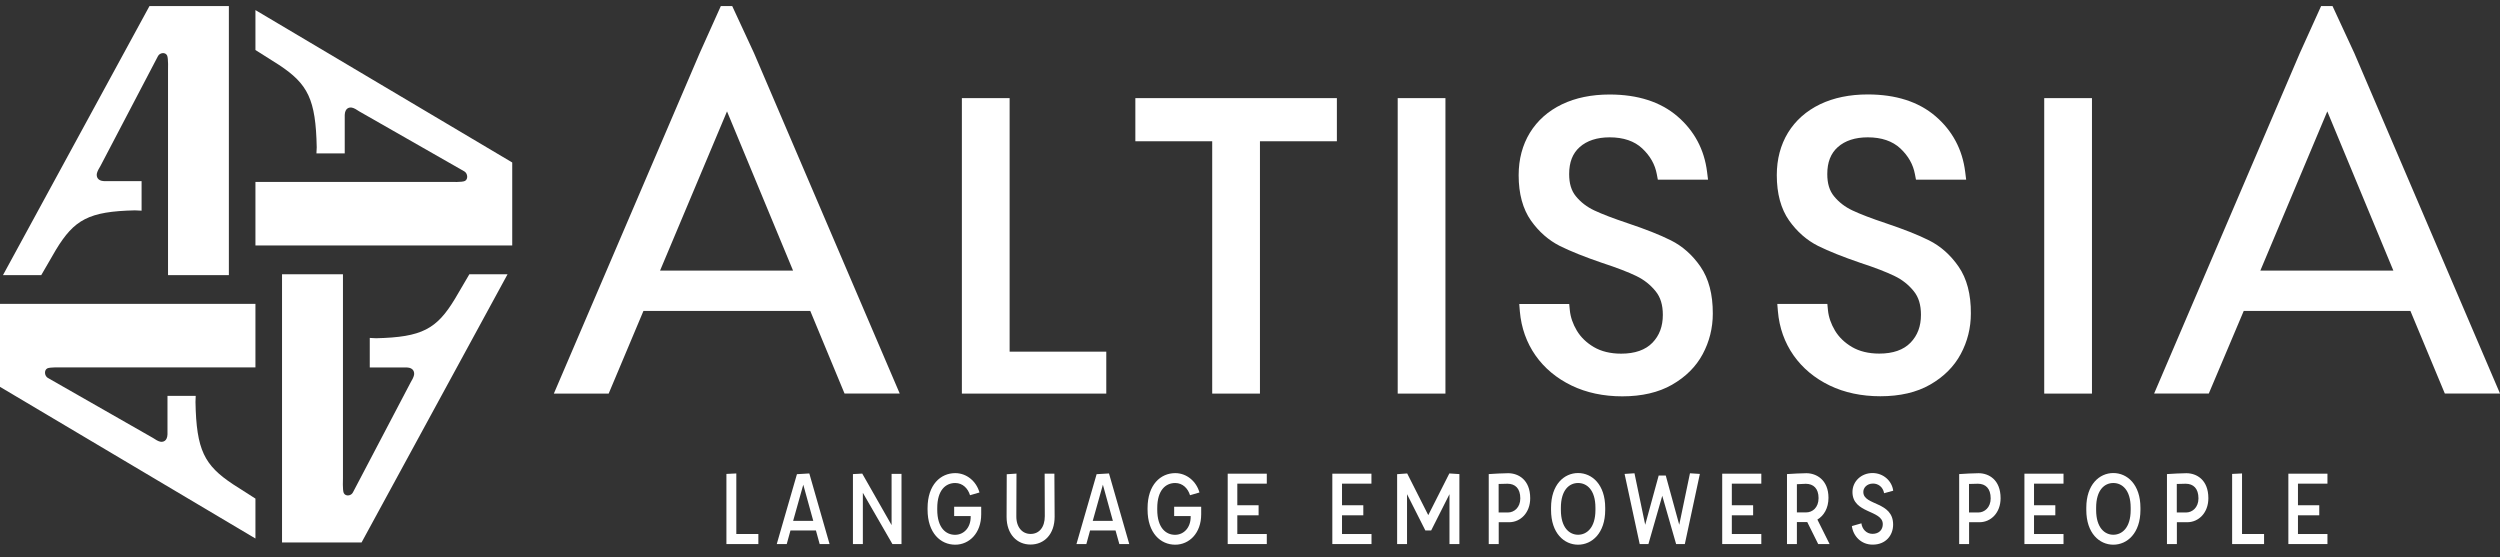 ﻿<svg width="148" height="33" viewBox="0 0 148 33" fill="none" xmlns="http://www.w3.org/2000/svg">
	<rect x="0" y="0" width="148" height="33" fill="#333333" stroke="none"/>
	<path d="M59.769 20.818V5.809H56.943V23.301H65.492V20.818H59.769Z" fill="#FFFFFF"></path>
	<path d="M67.213 5.809V8.363H71.763V23.301H74.589V8.363H79.143V5.809H67.213Z" fill="#FFFFFF"></path>
	<path d="M85.57 5.809H82.744V23.301H85.57V5.809Z" fill="#FFFFFF"></path>
	<path d="M100.666 15.782C100.19 15.092 99.599 14.569 98.912 14.227C98.268 13.903 97.408 13.566 96.359 13.214C95.521 12.933 94.856 12.681 94.384 12.458C93.947 12.253 93.581 11.973 93.29 11.616C93.021 11.288 92.894 10.86 92.894 10.308C92.894 9.604 93.096 9.086 93.515 8.71C93.947 8.325 94.547 8.13 95.292 8.13C96.108 8.13 96.76 8.354 97.219 8.786C97.695 9.233 97.977 9.737 98.083 10.313L98.144 10.636H101.116L101.059 10.18C100.896 8.848 100.3 7.74 99.295 6.879C98.299 6.028 96.954 5.595 95.287 5.595C94.221 5.595 93.273 5.79 92.47 6.175C91.65 6.57 91.015 7.136 90.57 7.859C90.129 8.582 89.904 9.428 89.904 10.375C89.904 11.469 90.151 12.372 90.632 13.057C91.103 13.723 91.681 14.227 92.351 14.565C92.986 14.878 93.828 15.216 94.86 15.568C95.706 15.844 96.385 16.105 96.875 16.343C97.329 16.562 97.712 16.866 98.017 17.247C98.303 17.599 98.44 18.055 98.44 18.64C98.44 19.32 98.237 19.863 97.823 20.291C97.408 20.718 96.787 20.937 95.975 20.937C95.34 20.937 94.794 20.804 94.357 20.547C93.921 20.291 93.581 19.962 93.348 19.572C93.114 19.178 92.973 18.773 92.933 18.36L92.898 17.998H89.94L89.975 18.436C90.059 19.406 90.372 20.286 90.905 21.047C91.434 21.798 92.153 22.397 93.039 22.825C93.916 23.249 94.926 23.463 96.041 23.463C97.197 23.463 98.184 23.234 98.982 22.778C99.789 22.316 100.402 21.708 100.799 20.966C101.195 20.229 101.398 19.42 101.398 18.564C101.403 17.427 101.156 16.491 100.666 15.782Z" fill="#FFFFFF"></path>
	<path d="M115.947 15.782C115.471 15.093 114.88 14.569 114.193 14.227C113.549 13.904 112.689 13.566 111.64 13.214C110.802 12.934 110.137 12.681 109.665 12.458C109.228 12.253 108.862 11.973 108.572 11.616C108.303 11.288 108.175 10.86 108.175 10.308C108.175 9.604 108.378 9.086 108.796 8.71C109.228 8.325 109.828 8.13 110.573 8.13C111.389 8.13 112.037 8.354 112.5 8.786C112.976 9.233 113.258 9.738 113.364 10.313L113.426 10.636H116.397L116.34 10.18C116.177 8.848 115.581 7.735 114.576 6.875C113.58 6.023 112.235 5.591 110.569 5.591C109.502 5.591 108.554 5.786 107.751 6.171C106.931 6.566 106.297 7.131 105.851 7.854C105.41 8.577 105.186 9.424 105.186 10.37C105.186 11.464 105.432 12.367 105.913 13.052C106.385 13.718 106.962 14.222 107.632 14.56C108.267 14.874 109.109 15.211 110.141 15.563C110.988 15.839 111.666 16.101 112.156 16.339C112.61 16.557 112.994 16.862 113.298 17.242C113.584 17.594 113.721 18.051 113.721 18.636C113.721 19.316 113.518 19.858 113.104 20.286C112.689 20.714 112.068 20.933 111.256 20.933C110.622 20.933 110.075 20.799 109.638 20.543C109.202 20.286 108.862 19.958 108.629 19.568C108.395 19.173 108.254 18.769 108.214 18.355L108.179 17.994H105.216L105.252 18.431C105.335 19.401 105.648 20.281 106.182 21.042C106.711 21.793 107.43 22.393 108.316 22.821C109.193 23.244 110.203 23.458 111.318 23.458C112.473 23.458 113.461 23.23 114.259 22.773C115.066 22.312 115.678 21.703 116.075 20.961C116.472 20.224 116.675 19.416 116.675 18.559C116.684 17.428 116.437 16.486 115.947 15.782Z" fill="#FFFFFF"></path>
	<path d="M123.844 5.809H121.018V23.301H123.844V5.809Z" fill="#FFFFFF"></path>
	<path d="M139.376 3.146L138.085 0.359H137.41L136.149 3.146L127.525 23.296H130.761L132.829 18.407H142.696L144.733 23.296H148L139.376 3.146ZM141.687 16.02H133.812L137.776 6.594L141.687 16.02Z" fill="#FFFFFF"></path>
	<path d="M44.639 3.146L43.347 0.359H42.673L41.421 3.146L32.788 23.301H36.033L38.092 18.407H47.968L49.996 23.296H53.263L44.639 3.146ZM46.949 16.02H39.075L43.039 6.594L46.949 16.02Z" fill="#FFFFFF"></path>
	<path d="M44.895 31.614V32.208H43.004V28.056L43.59 28.028V31.614H44.895Z" fill="#FFFFFF"></path>
	<path d="M48.303 31.404H46.796L46.575 32.208H45.984L47.179 28.071L47.911 28.028L49.11 32.208H48.524L48.303 31.404ZM48.145 30.834L47.554 28.694L46.954 30.834H48.145Z" fill="#FFFFFF"></path>
	<path d="M53.369 28.052V32.208H52.831L51.081 29.174V32.208H50.494V28.066L51.045 28.037L52.782 31.086V28.052H53.369Z" fill="#FFFFFF"></path>
	<path d="M54.912 30.168V30.082C54.912 28.694 55.684 28.009 56.552 28.009C57.227 28.009 57.8 28.494 57.985 29.155L57.425 29.317C57.306 28.922 56.998 28.594 56.548 28.594C56.001 28.594 55.485 28.994 55.485 30.082V30.173C55.485 31.253 56.001 31.661 56.539 31.661C57.055 31.661 57.465 31.243 57.465 30.596V30.553H56.486V29.997H58.087V30.449C58.087 31.566 57.377 32.246 56.548 32.246C55.688 32.246 54.912 31.562 54.912 30.168Z" fill="#FFFFFF"></path>
	<path d="M59.59 30.596L59.599 28.075L60.176 28.037L60.167 30.558C60.159 31.219 60.525 31.609 61.01 31.609C61.521 31.609 61.852 31.214 61.852 30.558L61.843 28.042H62.42L62.434 30.591C62.434 31.623 61.825 32.237 61.005 32.237C60.207 32.237 59.59 31.628 59.59 30.596Z" fill="#FFFFFF"></path>
	<path d="M66.04 31.404H64.532L64.312 32.208H63.726L64.92 28.071L65.652 28.028L66.852 32.208H66.265L66.04 31.404ZM65.882 30.834L65.291 28.694L64.691 30.834H65.882Z" fill="#FFFFFF"></path>
	<path d="M67.936 30.168V30.082C67.936 28.694 68.707 28.009 69.576 28.009C70.25 28.009 70.823 28.494 71.008 29.155L70.449 29.317C70.329 28.922 70.021 28.594 69.571 28.594C69.025 28.594 68.509 28.994 68.509 30.082V30.173C68.509 31.253 69.025 31.661 69.562 31.661C70.078 31.661 70.488 31.243 70.488 30.596V30.553H69.51V29.997H71.11V30.449C71.11 31.566 70.4 32.246 69.571 32.246C68.712 32.246 67.936 31.562 67.936 30.168Z" fill="#FFFFFF"></path>
	<path d="M73.249 28.632V29.911H74.509V30.506H73.249V31.614H74.994V32.208H72.68V28.042H74.994V28.632H73.249Z" fill="#FFFFFF"></path>
	<path d="M79.447 28.632V29.911H80.708V30.506H79.447V31.614H81.193V32.208H78.874V28.042H81.189V28.632H79.447Z" fill="#FFFFFF"></path>
	<path d="M86.396 28.066V32.208H85.809V29.255L84.725 31.404H84.381L83.296 29.255V32.208H82.71V28.071L83.305 28.028L84.553 30.496L85.801 28.028L86.396 28.066Z" fill="#FFFFFF"></path>
	<path d="M90.588 29.493C90.588 30.363 90.011 30.905 89.363 30.915H88.724V32.208H88.133V28.066C88.534 28.037 88.882 28.023 89.284 28.014C89.883 28.014 90.588 28.399 90.588 29.493ZM89.27 30.339C89.636 30.339 90.002 30.044 90.002 29.507C90.002 28.913 89.698 28.637 89.244 28.637C89.059 28.637 88.904 28.646 88.719 28.651V30.339H89.27Z" fill="#FFFFFF"></path>
	<path d="M91.822 30.192V30.059C91.822 28.689 92.594 28.004 93.423 28.004C94.251 28.004 95.028 28.689 95.028 30.059V30.192C95.028 31.561 94.247 32.246 93.423 32.246C92.594 32.246 91.822 31.561 91.822 30.192ZM94.45 30.192V30.059C94.45 28.993 93.934 28.594 93.423 28.594C92.911 28.594 92.404 28.993 92.404 30.059V30.192C92.404 31.248 92.916 31.657 93.423 31.657C93.93 31.657 94.45 31.248 94.45 30.192Z" fill="#FFFFFF"></path>
	<path d="M100.632 28.056L99.742 32.208H99.226L98.406 29.35L97.586 32.208H97.07L96.175 28.056L96.761 28.018L97.396 31.067L98.194 28.151H98.613L99.411 31.067L100.046 28.018L100.632 28.056Z" fill="#FFFFFF"></path>
	<path d="M102.524 28.632V29.911H103.785V30.506H102.524V31.614H104.27V32.208H101.955V28.042H104.27V28.632H102.524Z" fill="#FFFFFF"></path>
	<path d="M107.637 32.208L106.989 30.905H106.376V32.208H105.79V28.066C106.191 28.037 106.54 28.023 106.941 28.014C107.527 28.014 108.246 28.408 108.246 29.469C108.246 30.092 107.968 30.534 107.589 30.758L108.312 32.208H107.637ZM106.376 30.334H106.928C107.293 30.334 107.659 30.054 107.659 29.488C107.659 28.917 107.355 28.641 106.901 28.641C106.716 28.651 106.562 28.651 106.376 28.665V30.334Z" fill="#FFFFFF"></path>
	<path d="M109.631 31.143L110.195 30.981C110.235 31.314 110.486 31.604 110.852 31.604C111.24 31.604 111.465 31.357 111.461 31.024C111.452 30.182 109.666 30.415 109.666 29.127C109.666 28.494 110.191 28.004 110.852 28.004C111.491 28.004 112.003 28.465 112.078 29.05L111.54 29.198C111.469 28.817 111.183 28.627 110.883 28.627C110.513 28.627 110.288 28.893 110.31 29.155C110.349 29.935 112.073 29.683 112.073 31.053C112.073 31.699 111.632 32.242 110.865 32.242C110.182 32.246 109.706 31.737 109.631 31.143Z" fill="#FFFFFF"></path>
	<path d="M118.435 29.493C118.435 30.363 117.857 30.905 117.209 30.915H116.57V32.208H115.983V28.066C116.385 28.037 116.733 28.023 117.134 28.014C117.734 28.014 118.435 28.399 118.435 29.493ZM117.116 30.339C117.482 30.339 117.848 30.044 117.848 29.507C117.848 28.913 117.544 28.637 117.09 28.637C116.905 28.637 116.751 28.646 116.565 28.651V30.339H117.116Z" fill="#FFFFFF"></path>
	<path d="M120.414 28.632V29.911H121.675V30.506H120.414V31.614H122.16V32.208H119.846V28.042H122.16V28.632H120.414Z" fill="#FFFFFF"></path>
	<path d="M123.509 30.192V30.059C123.509 28.689 124.28 28.004 125.109 28.004C125.938 28.004 126.714 28.689 126.714 30.059V30.192C126.714 31.561 125.934 32.246 125.109 32.246C124.28 32.246 123.509 31.561 123.509 30.192ZM126.136 30.192V30.059C126.136 28.993 125.621 28.594 125.109 28.594C124.598 28.594 124.091 28.993 124.091 30.059V30.192C124.091 31.248 124.602 31.657 125.109 31.657C125.621 31.657 126.136 31.248 126.136 30.192Z" fill="#FFFFFF"></path>
	<path d="M130.735 29.493C130.735 30.363 130.158 30.905 129.51 30.915H128.871V32.208H128.284V28.066C128.685 28.037 129.034 28.023 129.435 28.014C130.034 28.014 130.735 28.399 130.735 29.493ZM129.417 30.339C129.783 30.339 130.149 30.044 130.149 29.507C130.149 28.913 129.845 28.637 129.391 28.637C129.206 28.637 129.051 28.646 128.866 28.651V30.339H129.417Z" fill="#FFFFFF"></path>
	<path d="M134.033 31.614V32.208H132.142V28.056L132.728 28.028V31.614H134.033Z" fill="#FFFFFF"></path>
	<path d="M136.039 28.632V29.911H137.3V30.506H136.039V31.614H137.785V32.208H135.471V28.042H137.785V28.632H136.039Z" fill="#FFFFFF"></path>
	<path d="M3.311 14.788C4.396 13 5.256 12.515 7.985 12.453C8.047 12.453 8.214 12.463 8.382 12.472V10.722H6.151C5.776 10.703 5.705 10.465 5.732 10.284C5.754 10.156 5.864 9.951 5.948 9.823C7.54 6.775 9.329 3.37 9.352 3.322C9.462 3.113 9.792 3.07 9.894 3.289C9.973 3.45 9.947 4.159 9.947 4.159V16.286H13.549V0.359H8.849L0.177 16.286H2.443C2.747 15.758 3.289 14.831 3.311 14.788Z" fill="#FFFFFF"></path>
	<path d="M0 22.901L15.122 31.88V29.517C14.611 29.184 13.848 28.699 13.804 28.675C12.093 27.543 11.626 26.644 11.573 23.8C11.573 23.743 11.582 23.591 11.586 23.434H9.915V25.717C9.898 26.107 9.669 26.178 9.497 26.15C9.378 26.131 9.184 26.017 9.056 25.926C6.137 24.266 2.883 22.397 2.835 22.374C2.632 22.259 2.597 21.917 2.8 21.808C2.954 21.727 3.633 21.751 3.633 21.751H15.122V17.989H0V22.901Z" fill="#FFFFFF"></path>
	<path d="M15.122 0.597V2.961C15.629 3.284 16.476 3.817 16.52 3.845C18.23 4.977 18.693 5.876 18.75 8.72C18.75 8.777 18.746 8.924 18.733 9.081H20.408V6.803C20.426 6.413 20.655 6.342 20.827 6.37C20.951 6.389 21.14 6.504 21.268 6.594C24.187 8.254 27.44 10.123 27.489 10.146C27.687 10.261 27.727 10.608 27.524 10.712C27.365 10.798 26.691 10.77 26.691 10.77H15.122V14.531H30.324V9.619L15.122 0.597Z" fill="#FFFFFF"></path>
	<path d="M26.934 17.689C25.853 19.477 24.989 19.962 22.265 20.024C22.207 20.024 22.049 20.015 21.89 20.005V21.755H24.099C24.469 21.774 24.54 22.012 24.513 22.193C24.491 22.321 24.385 22.521 24.302 22.654C22.706 25.703 20.92 29.103 20.893 29.15C20.788 29.364 20.457 29.402 20.351 29.188C20.272 29.027 20.303 28.318 20.303 28.318V16.238H16.696V32.113H21.405L30.046 16.238H27.785C27.471 16.766 26.96 17.642 26.934 17.689Z" fill="#FFFFFF"></path>
</svg>